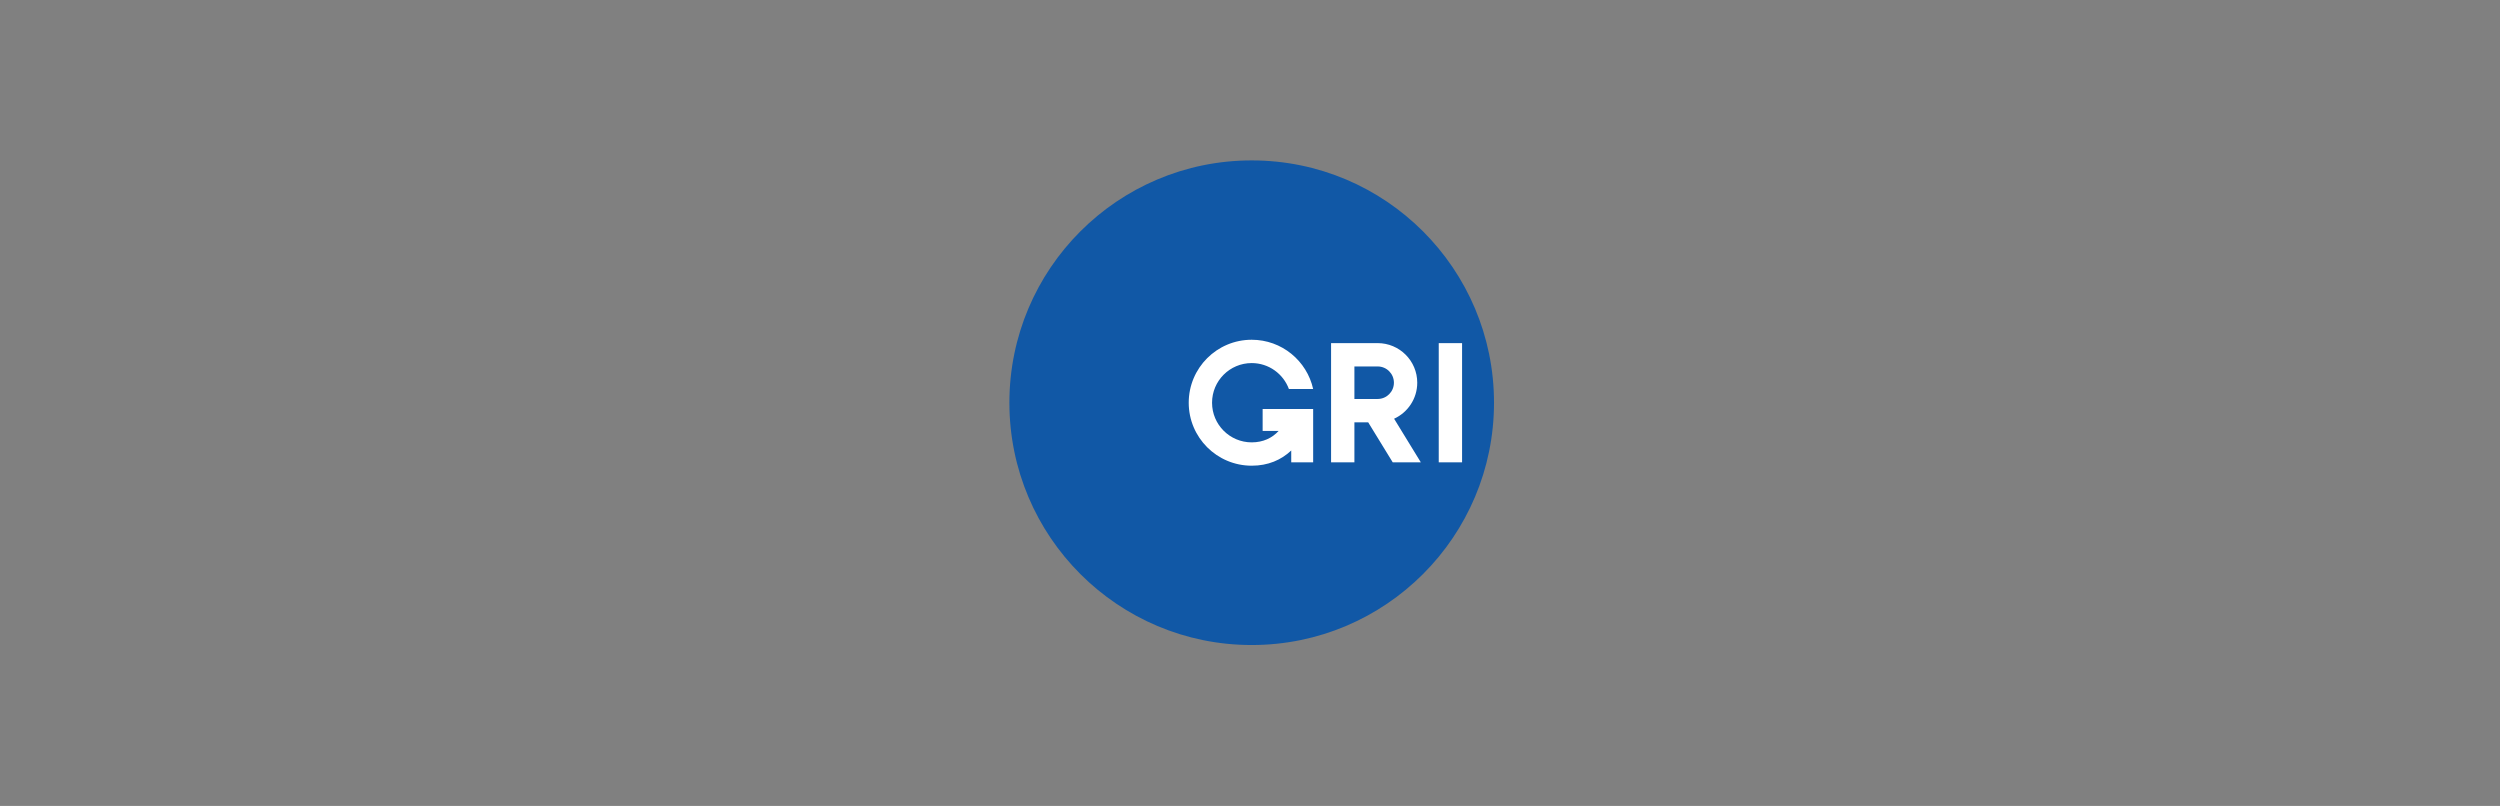 <svg width="639" height="206" viewBox="0 0 639 206" fill="none" xmlns="http://www.w3.org/2000/svg">
<rect x="0" y="0" width="639" height="206" fill="#808080" stroke="none"/>
<g clip-path="url(#clip0_5812_35776)">
<path d="M381.868 102.934C381.868 137.139 354.139 164.868 319.934 164.868C285.728 164.868 258 137.139 258 102.934C258 68.729 285.728 41 319.934 41C354.139 41 381.868 68.729 381.868 102.934Z" fill="#1158A6"/>
<path d="M367.743 87.701H373.706V118.17H367.743V87.701ZM322.73 110.14H326.825C325.18 111.947 322.861 113.068 319.934 113.068C314.337 113.068 309.801 108.531 309.801 102.936C309.801 97.339 314.337 92.803 319.934 92.803C324.3 92.803 328.02 95.564 329.445 99.435H335.643C334.045 92.229 327.621 86.84 319.934 86.84C311.044 86.84 303.838 94.046 303.838 102.936C303.838 111.825 311.044 119.032 319.934 119.032C324.132 119.032 327.469 117.565 330.04 115.149V118.17H335.643V104.537H322.73V110.14H322.73ZM352.128 93.664H346.186V101.977H352.128C354.425 101.977 356.285 100.117 356.285 97.821C356.285 95.525 354.425 93.664 352.128 93.664ZM349.706 107.941H346.186V118.17H340.223V87.701H352.128C357.718 87.701 362.248 92.232 362.248 97.821C362.248 101.91 359.822 105.43 356.331 107.027L363.163 118.17H355.978L349.706 107.941V107.941Z" fill="white"/>
</g>
<defs>
<clipPath id="clip0_5812_35776">
<rect width="124" height="124" fill="white" transform="translate(258 41)"/>
</clipPath>
</defs>
</svg>
